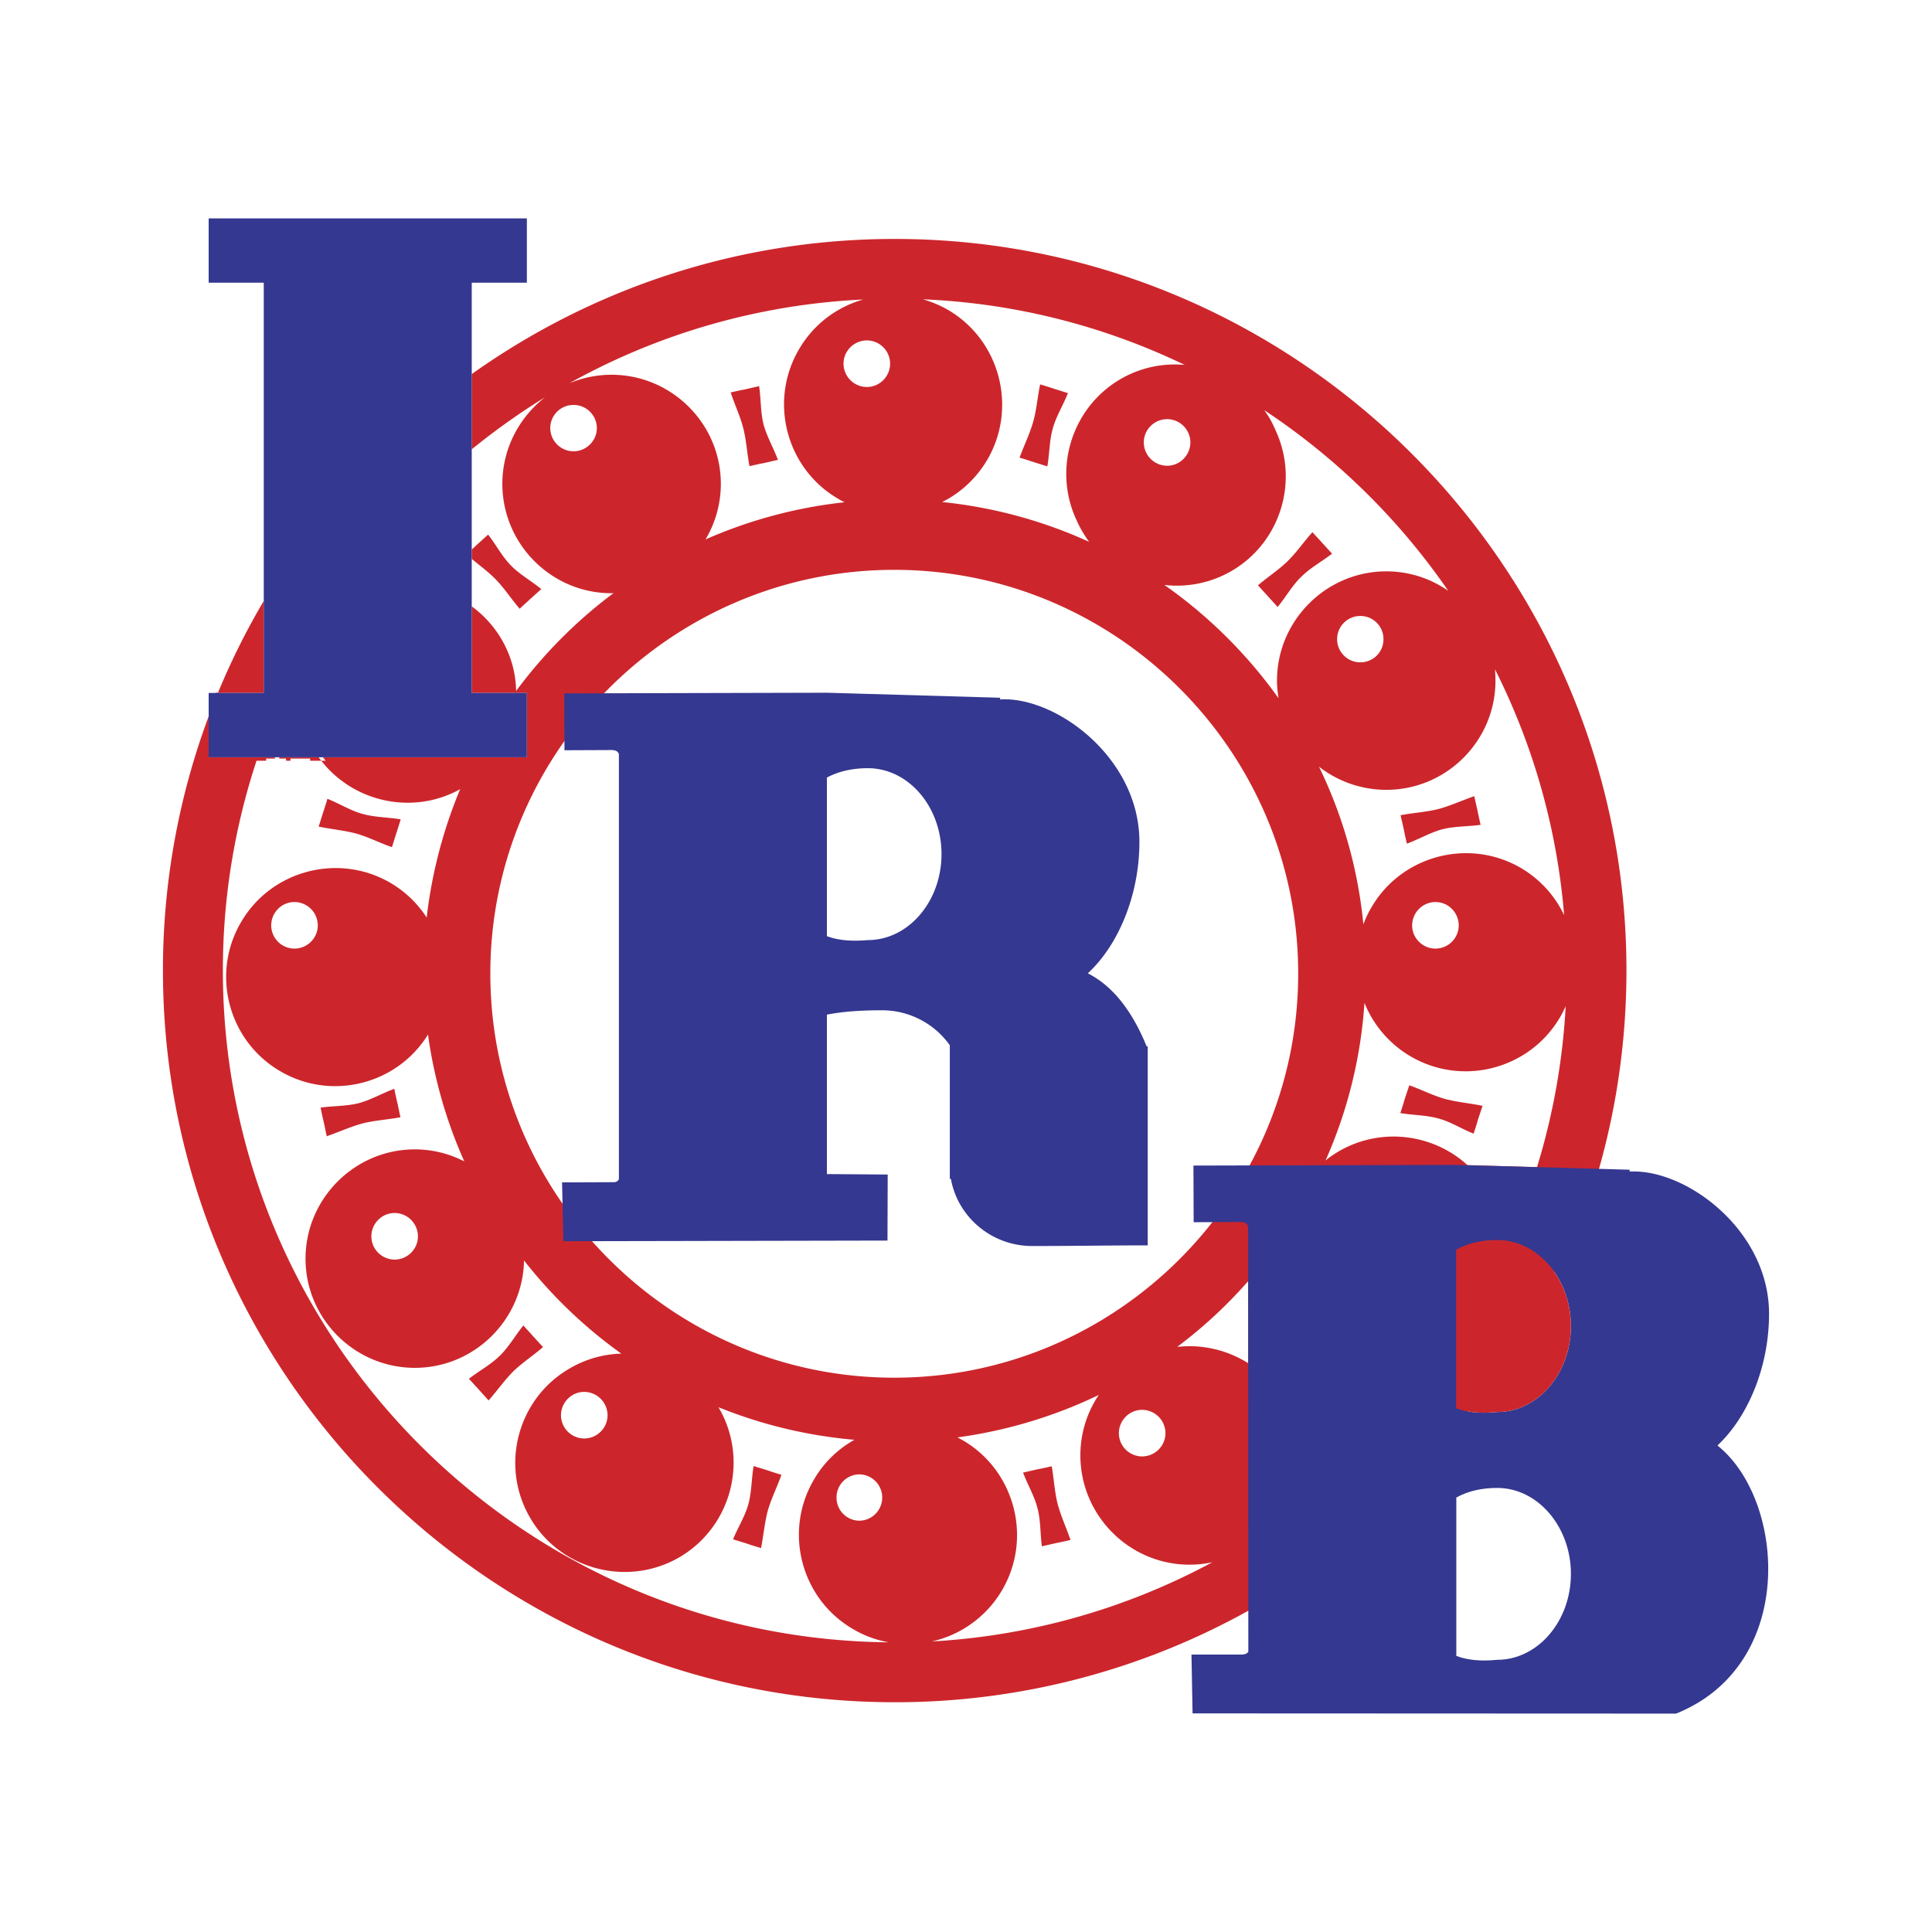 <svg xmlns="http://www.w3.org/2000/svg" width="2500" height="2500" viewBox="0 0 192.756 192.756"><g fill-rule="evenodd" clip-rule="evenodd"><path fill="#fff" d="M0 0h192.756v192.756H0V0z"/><path d="M162.271 96.825c0 6.938-.98 13.681-2.814 20.052-10.451 25.943-19.615 31.77-34.889 43.813a72.424 72.424 0 0 1-35.304 9.143c-40.213 0-73.007-32.794-73.007-73.008a72.454 72.454 0 0 1 4.561-25.354v4.081h6.611v.131h-.873v.217h-.96a66.513 66.513 0 0 0-3.36 20.925c0 36.723 29.784 66.702 66.439 67.029a10.526 10.526 0 0 1-3.513-1.288c-5.215-2.988-7.004-9.688-3.993-14.88a10.646 10.646 0 0 1 4.081-4.036 46.975 46.975 0 0 1-13.572-3.252c.022.021.044.065.066.109 2.989 5.193 1.2 11.869-3.993 14.881-5.193 2.988-11.892 1.199-14.881-3.993-3.011-5.193-1.221-11.892 3.993-14.881a10.747 10.747 0 0 1 5.127-1.462 47.24 47.24 0 0 1-9.709-9.295c-.109 5.913-4.953 10.713-10.888 10.713-6 0-10.91-4.887-10.91-10.888 0-6 4.909-10.909 10.91-10.909 1.767 0 3.447.437 4.931 1.2a46.688 46.688 0 0 1-3.622-12.655c-3.077 4.975-9.601 6.633-14.685 3.688-5.215-2.989-7.004-9.688-3.993-14.859 2.989-5.193 9.688-6.982 14.881-3.993a10.833 10.833 0 0 1 3.666 3.491 47.297 47.297 0 0 1 3.338-12.808c-4.844 2.684-10.931 1.244-14.117-3.186h-3.927v.131h.676v.218h.437v-.218h1.964v.218h1.549c-.087-.109-.174-.218-.262-.349h20.336v-6.415h-5.499v-8.641c2.619 1.92 4.364 4.975 4.429 8.444l.043-.043v-.022c2.75-3.688 6-6.96 9.688-9.71-.065.022-.152.022-.218.022-6 0-10.888-4.91-10.888-10.91 0-3.513 1.68-6.633 4.254-8.64a69.054 69.054 0 0 0-7.309 5.193v-7.506C59 28.836 73.575 23.839 89.263 23.839c40.216.001 73.008 32.795 73.008 72.986zM21.516 69.137v-.044h.24a72.797 72.797 0 0 1 4.56-9.142v9.186h-4.8zm102.986 58.716a46.41 46.41 0 0 1-7.047 6.523 11.65 11.65 0 0 1 1.223-.064c2.16 0 4.166.632 5.869 1.701v-8.16h-.045zm11.631-27.798a46.313 46.313 0 0 1-3.885 15.731c.416-.349.873-.654 1.354-.938 4.211-2.422 9.383-1.724 12.809 1.397l6.938.196a66.911 66.911 0 0 0 2.859-16.037c-.176.349-.328.697-.525 1.025-3.01 5.215-9.688 7.004-14.902 3.992a10.872 10.872 0 0 1-4.648-5.366zm-26.51 39.122a47.115 47.115 0 0 1-14.096 4.233c.175.087.349.195.524.283 5.172 3.011 6.961 9.688 3.971 14.881a10.883 10.883 0 0 1-7.047 5.193 66.807 66.807 0 0 0 27.973-7.898 11.02 11.02 0 0 1-2.27.239c-6 0-10.889-4.909-10.889-10.909 0-2.226.676-4.299 1.834-6.022zm-20.402-1.724c22.191 0 40.3-18.11 40.3-40.322 0-22.168-18.109-40.278-40.3-40.278-22.19 0-40.3 18.11-40.3 40.278 0 22.212 18.11 40.322 40.3 40.322zm51.668-45.122c0 1.265 1.049 2.312 2.336 2.312a2.327 2.327 0 0 0 2.312-2.312c0-1.288-1.047-2.335-2.312-2.335a2.339 2.339 0 0 0-2.336 2.335zm-29.26 50.664a2.328 2.328 0 0 0 2.314 2.312c1.287 0 2.334-1.047 2.334-2.312a2.337 2.337 0 0 0-2.334-2.335c-1.265 0-2.314 1.048-2.314 2.335zm-28.168 6.415a2.3 2.3 0 0 0 2.313 2.312 2.313 2.313 0 0 0 0-4.624 2.3 2.3 0 0 0-2.313 2.312zm-27.492-8.204a2.327 2.327 0 0 0 2.312 2.312c1.288 0 2.334-1.047 2.334-2.312a2.337 2.337 0 0 0-2.334-2.335c-1.265 0-2.312 1.048-2.312 2.335zm-18.918-17.849a2.328 2.328 0 0 0 2.313 2.313c1.288 0 2.334-1.048 2.334-2.313a2.337 2.337 0 0 0-2.334-2.335c-1.266 0-2.313 1.048-2.313 2.335zm-9.993-31.026a2.327 2.327 0 0 0 2.312 2.312c1.288 0 2.335-1.047 2.335-2.312a2.337 2.337 0 0 0-2.335-2.335c-1.265 0-2.312 1.047-2.312 2.335zM54.9 42.713a2.328 2.328 0 0 0 2.312 2.313c1.287 0 2.335-1.047 2.335-2.313a2.318 2.318 0 0 0-2.335-2.312 2.313 2.313 0 0 0-2.312 2.312zm29.259-6.436a2.337 2.337 0 0 0 2.335 2.334c1.266 0 2.313-1.047 2.313-2.334a2.328 2.328 0 0 0-2.313-2.313c-1.287 0-2.335 1.047-2.335 2.313zm29.958 7.855a2.337 2.337 0 0 0 2.334 2.335c1.266 0 2.312-1.048 2.312-2.335a2.328 2.328 0 0 0-2.312-2.313c-1.287 0-2.334 1.047-2.334 2.313zm19.287 19.638a2.315 2.315 0 0 0 2.314 2.312 2.3 2.3 0 0 0 2.312-2.312 2.3 2.3 0 0 0-2.312-2.313 2.314 2.314 0 0 0-2.314 2.313zm-63.013-9.951a46.907 46.907 0 0 1 13.877-3.709 5.381 5.381 0 0 1-.61-.328c-5.193-2.989-6.982-9.687-3.972-14.88a10.781 10.781 0 0 1 6.437-5.019 66.627 66.627 0 0 0-29.325 8.357 10.92 10.92 0 0 1 4.211-.851c6 0 10.91 4.888 10.91 10.888a10.833 10.833 0 0 1-1.528 5.542zm37.574-.829c.217.371.436.72.697 1.069a46.77 46.77 0 0 0-14.663-3.971c1.855-.917 3.426-2.378 4.54-4.277 2.988-5.214 1.199-11.891-3.972-14.902a11.213 11.213 0 0 0-2.487-1.047 66.486 66.486 0 0 1 26.118 6.546 10.763 10.763 0 0 0-6.371 1.396c-4.865 2.815-6.742 8.859-4.518 13.877.197.437.392.873.656 1.309zm8.203 5.368a10.85 10.85 0 0 0 6.676-1.375c4.867-2.815 6.742-8.858 4.496-13.877a12.148 12.148 0 0 0-.633-1.309 12.22 12.22 0 0 0-.568-.873 67.419 67.419 0 0 1 18.352 18.022 10.757 10.757 0 0 0-6.176-1.942c-6 0-10.91 4.909-10.91 10.91 0 .589.066 1.178.152 1.745a47.45 47.45 0 0 0-11.389-11.301zm15.426 18.132a46.133 46.133 0 0 1 4.43 15.731c.219-.567.459-1.113.785-1.659 2.99-5.193 9.688-6.982 14.881-3.993a10.856 10.856 0 0 1 4.363 4.735 66.572 66.572 0 0 0-6.895-24.525c.021.371.045.742.045 1.135 0 6-4.889 10.888-10.889 10.888a10.931 10.931 0 0 1-6.72-2.312z" fill="#cc262c"/><path fill="#343890" d="M52.565 69.137v6.415H20.818v-6.415h5.498V28.204h-5.498v-6.415h31.747v6.415h-5.499v40.933h5.499z"/><path d="M130.939 53.1c.328.349.654.698.982 1.069.326.349.654.72.982 1.069-1.004.786-2.16 1.396-3.057 2.291-.916.873-1.549 2.029-2.377 3.033-.328-.371-.654-.72-.982-1.091-.326-.349-.654-.72-.982-1.069.961-.829 2.051-1.527 2.947-2.4.917-.895 1.636-1.964 2.487-2.902zm16.147 26.336l.328 1.44c.086.458.195.938.305 1.418-1.266.175-2.553.131-3.797.437-1.221.327-2.355 1.003-3.557 1.44-.109-.48-.219-.938-.305-1.418-.109-.48-.219-.96-.328-1.418 1.244-.24 2.531-.306 3.754-.611 1.221-.328 2.401-.874 3.6-1.288zm.828 30.895l-.457 1.375c-.131.48-.283.938-.438 1.396-1.178-.458-2.268-1.178-3.49-1.506-1.223-.349-2.553-.327-3.818-.545.152-.458.305-.917.436-1.396.154-.458.307-.917.459-1.375 1.178.415 2.312 1.004 3.535 1.354 1.22.327 2.531.436 3.773.697zm-41.107 43.312c-.479.109-.959.219-1.418.306-.48.109-.959.219-1.439.327-.174-1.266-.109-2.553-.438-3.797-.305-1.222-1.002-2.378-1.439-3.557.48-.108.961-.218 1.418-.326.48-.088.961-.197 1.441-.306.217 1.243.283 2.53.588 3.753.328 1.222.873 2.4 1.287 3.6zm-30.874.807a25.276 25.276 0 0 1-1.396-.437c-.458-.152-.938-.283-1.396-.437.48-1.178 1.179-2.269 1.527-3.513.328-1.222.306-2.553.524-3.796.458.152.938.283 1.396.436.458.153.916.306 1.375.437-.415 1.2-1.003 2.335-1.353 3.557-.327 1.222-.437 2.51-.677 3.753zm-27.187-14.727c-.327-.371-.654-.721-.981-1.092-.328-.349-.655-.72-.982-1.068 1.004-.786 2.16-1.396 3.076-2.291.895-.873 1.549-2.029 2.357-3.033.327.371.654.721.982 1.091.327.35.654.72.981 1.069-.96.829-2.029 1.527-2.945 2.4-.895.894-1.636 1.963-2.488 2.924zM32.6 113.364c-.109-.479-.196-.96-.305-1.439a26.87 26.87 0 0 1-.306-1.419c1.244-.175 2.553-.131 3.775-.436 1.244-.328 2.378-1.004 3.578-1.44.087.479.196.938.306 1.418.109.479.196.96.305 1.418-1.244.24-2.531.306-3.752.611-1.222.327-2.401.872-3.601 1.287zm-.808-30.895c.153-.458.284-.917.437-1.375.153-.48.306-.938.437-1.396 1.179.458 2.291 1.179 3.513 1.506 1.222.349 2.553.327 3.797.545-.131.458-.284.916-.437 1.396-.152.458-.284.916-.436 1.375-1.201-.415-2.335-1.004-3.557-1.353-1.222-.328-2.509-.437-3.754-.698zm15.274-27.646c.196-.175.371-.327.545-.502.371-.327.72-.654 1.091-.982.786 1.004 1.375 2.161 2.27 3.077.873.895 2.051 1.549 3.033 2.356-.371.328-.72.655-1.091.982-.349.327-.72.655-1.069.982-.829-.96-1.505-2.029-2.4-2.945-.72-.742-1.571-1.353-2.378-2.03v-.938h-.001zM72.9 39.157c.458-.109.938-.218 1.418-.305.479-.109.938-.218 1.418-.327.196 1.266.131 2.553.437 3.796.327 1.222 1.003 2.378 1.44 3.557-.458.109-.938.218-1.418.327-.479.087-.938.197-1.418.306-.24-1.244-.306-2.531-.611-3.753-.306-1.223-.873-2.401-1.266-3.601zm30.875-.807c.457.131.916.284 1.396.437.457.153.916.284 1.373.437-.457 1.178-1.156 2.269-1.504 3.513-.35 1.222-.328 2.553-.547 3.796-.457-.152-.916-.284-1.375-.436-.479-.153-.938-.306-1.395-.437.436-1.2 1.002-2.335 1.352-3.557s.437-2.51.7-3.753z" fill="#cc262c"/><path d="M108.531 97.109c2.553 1.287 4.473 3.861 5.869 7.287h.109v19.855c-3.84 0-7.703.065-11.521.065-4.059 0-7.439-2.901-8.116-6.698h-.109v-13.331a8.285 8.285 0 0 0-6.786-3.491c-1.768 0-3.731.087-5.477.437v15.905l6.066.044-.022 6.59-32.336.065-.131-5.869 5.149-.021h.022c.24 0 .436-.132.501-.307V75.267c-.043-.24-.283-.415-.567-.415v-.021l-4.865.021-.022-5.673 26.205-.065 17.302.501-.043.175c.152-.022.305-.022.459-.022 5.52 0 13.461 6.022 13.461 14.226.001 5.325-2.115 10.322-5.148 13.115zm-21.95-3.316c4.058 0 7.353-3.862 7.353-8.575 0-4.735-3.295-8.575-7.353-8.575-1.44 0-2.88.284-4.08.938V93.4c1.025.393 2.356.545 4.08.393zM171.35 144.217c6.764 5.39 8.006 21.863-4.125 26.75l-48.242-.021-.109-5.869H124c0-.021.023-.021.023-.021.24 0 .436-.109.523-.284 0-3.644-.021-42.831-.021-42.395a.565.565 0 0 0-.547-.437v-.021l-4.887.021-.021-5.651 26.227-.065 17.303.48-.021.174h.436c5.543 0 13.484 6.022 13.484 14.205-.001 5.345-2.14 10.319-5.149 13.134zm-21.973-3.338c4.037 0 7.354-3.84 7.354-8.575 0-4.713-3.316-8.575-7.354-8.575-1.463 0-2.881.283-4.08.96v15.798c1.004.413 2.334.566 4.08.392z" fill="#343890"/><path d="M149.377 140.879c4.037 0 7.354-3.84 7.354-8.575 0-4.713-3.316-8.575-7.354-8.575-1.463 0-2.881.283-4.08.96v15.798c1.004.413 2.334.566 4.08.392z" fill="#cc262c"/><path d="M149.377 165.6c4.037 0 7.354-3.84 7.354-8.575 0-4.712-3.316-8.574-7.354-8.574-1.463 0-2.881.283-4.08.96v15.797c1.004.392 2.334.566 4.08.392z" fill="#fff"/></g></svg>